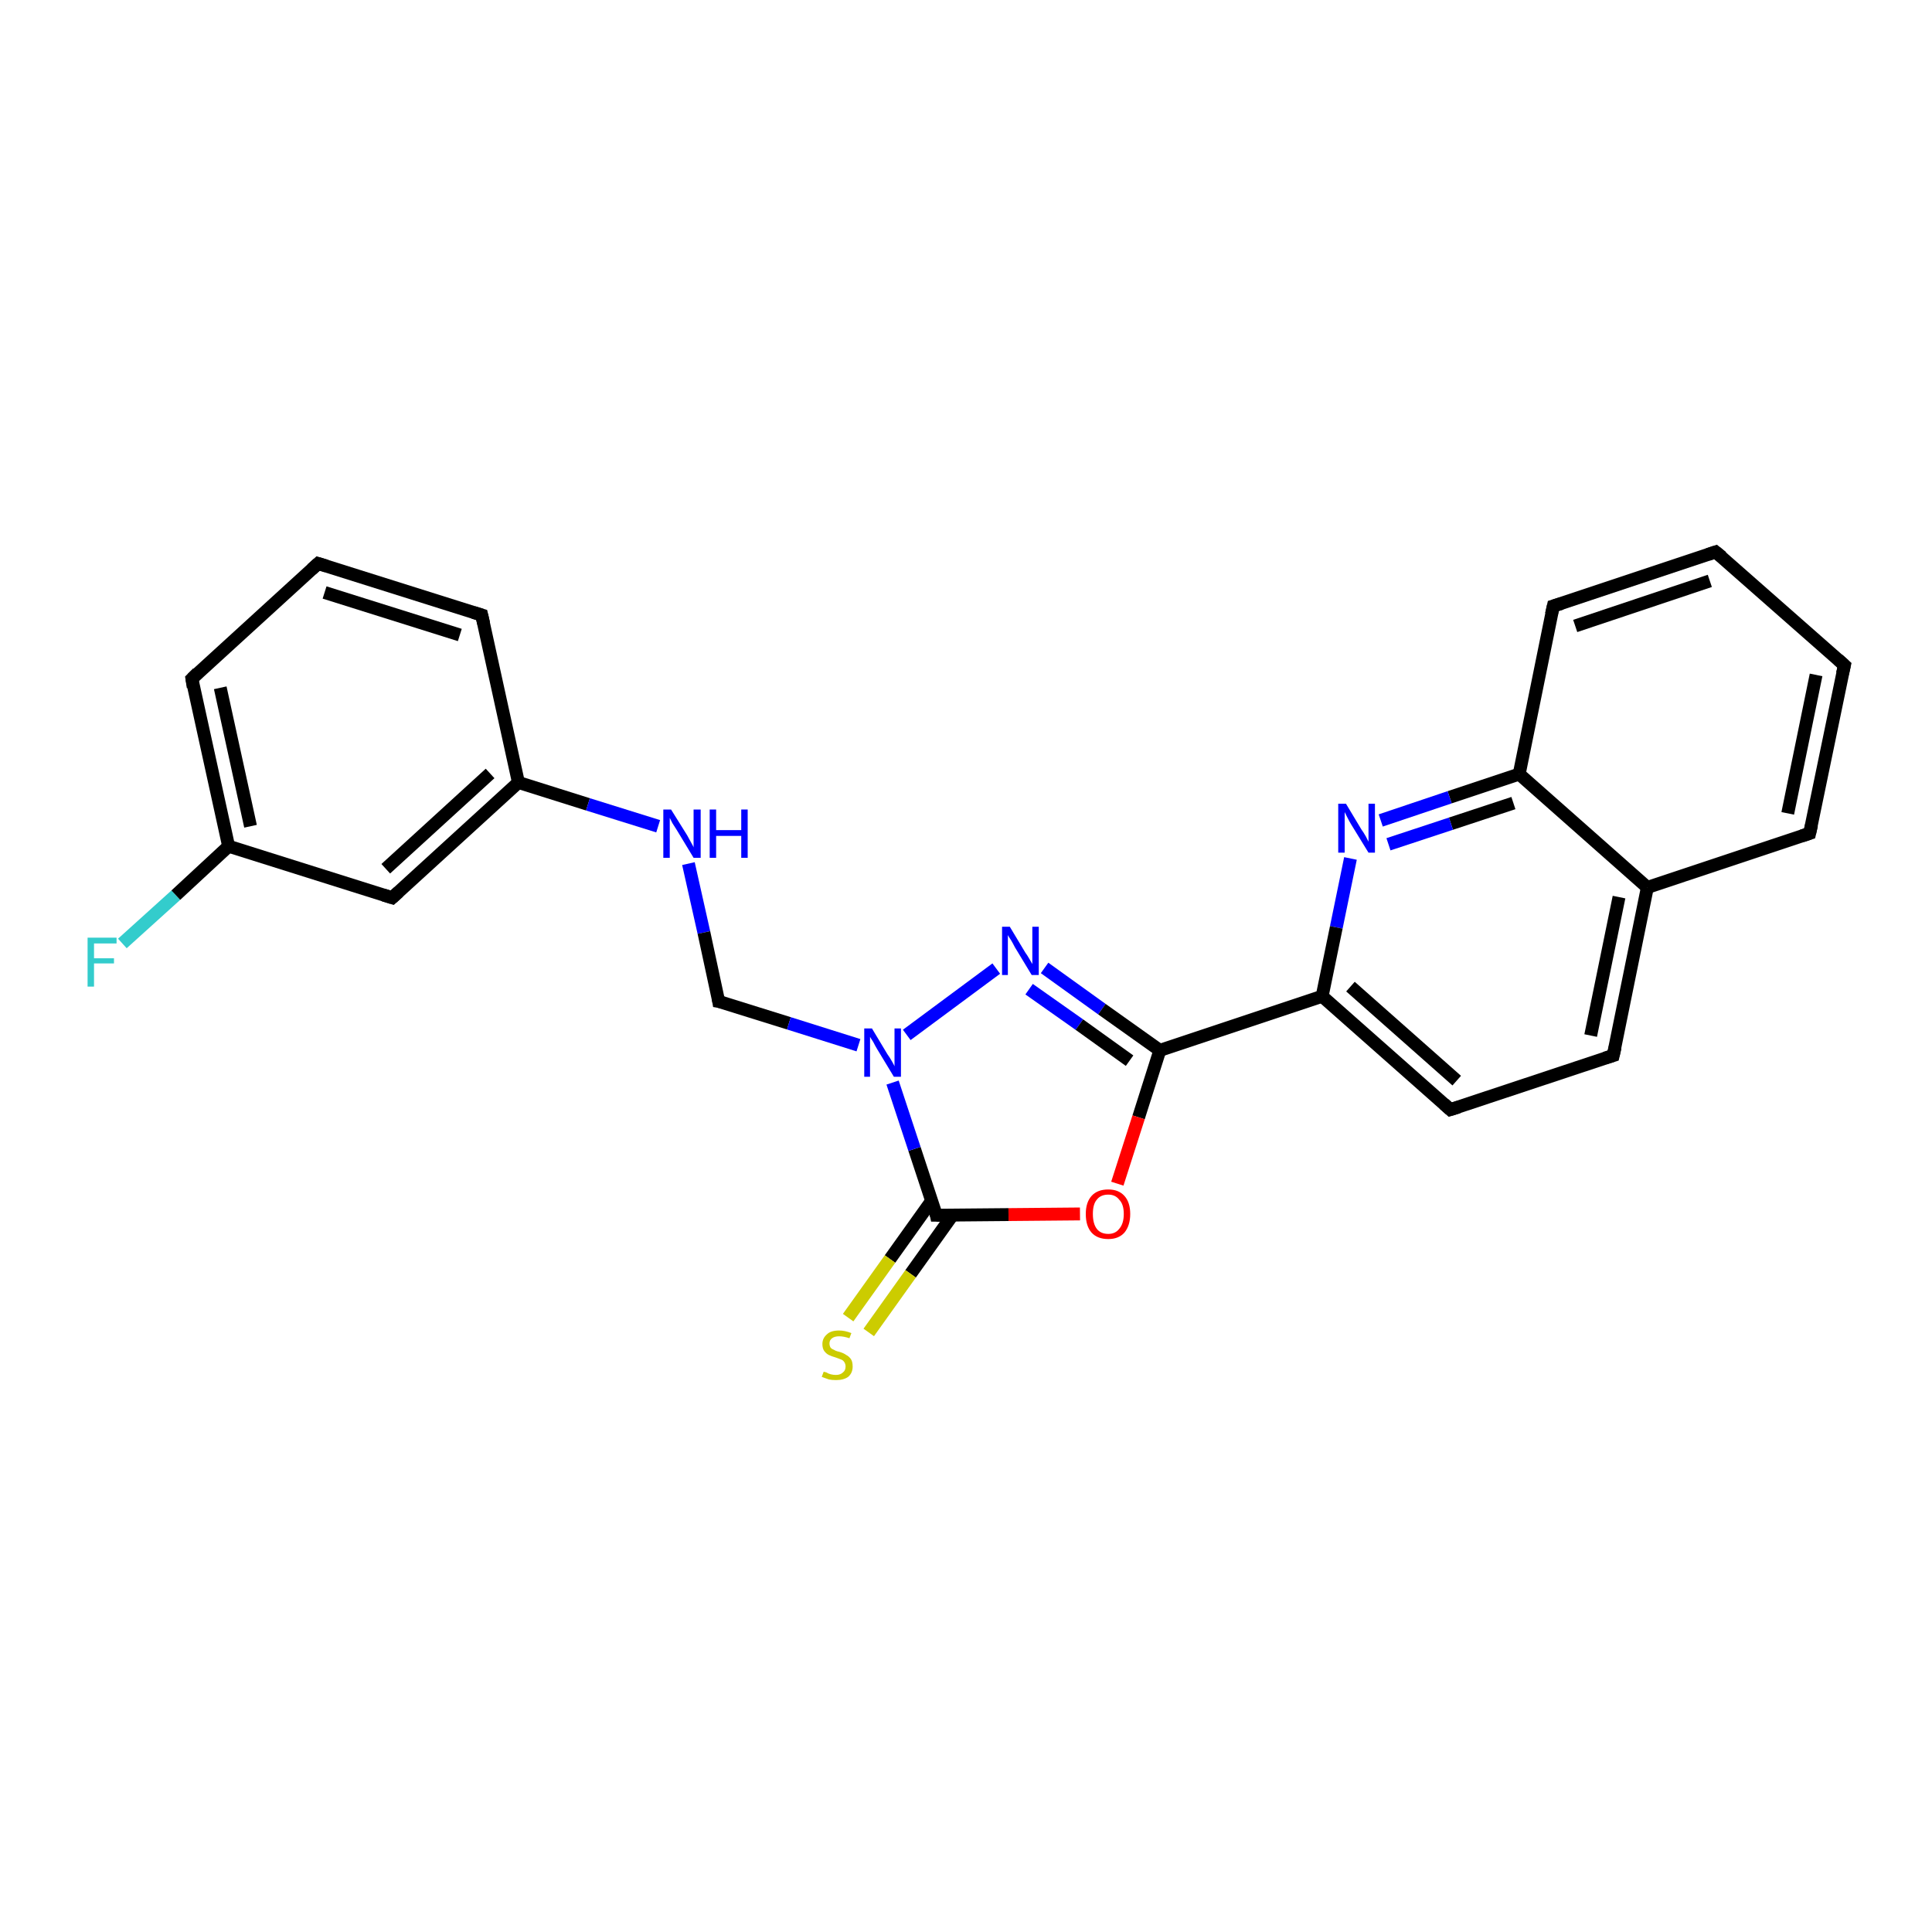 <?xml version='1.0' encoding='iso-8859-1'?>
<svg version='1.1' baseProfile='full'
              xmlns='http://www.w3.org/2000/svg'
                      xmlns:rdkit='http://www.rdkit.org/xml'
                      xmlns:xlink='http://www.w3.org/1999/xlink'
                  xml:space='preserve'
width='300px' height='300px' viewBox='0 0 300 300'>
<!-- END OF HEADER -->
<rect style='opacity:1.0;fill:#FFFFFF;stroke:none' width='300.0' height='300.0' x='0.0' y='0.0'> </rect>
<path class='bond-0 atom-0 atom-1' d='M 19.0,146.5 L 27.3,139.0' style='fill:none;fill-rule:evenodd;stroke:#33CCCC;stroke-width:2.0px;stroke-linecap:butt;stroke-linejoin:miter;stroke-opacity:1' />
<path class='bond-0 atom-0 atom-1' d='M 27.3,139.0 L 35.5,131.4' style='fill:none;fill-rule:evenodd;stroke:#000000;stroke-width:2.0px;stroke-linecap:butt;stroke-linejoin:miter;stroke-opacity:1' />
<path class='bond-1 atom-1 atom-2' d='M 35.5,131.4 L 29.8,105.4' style='fill:none;fill-rule:evenodd;stroke:#000000;stroke-width:2.0px;stroke-linecap:butt;stroke-linejoin:miter;stroke-opacity:1' />
<path class='bond-1 atom-1 atom-2' d='M 38.9,128.3 L 34.2,106.8' style='fill:none;fill-rule:evenodd;stroke:#000000;stroke-width:2.0px;stroke-linecap:butt;stroke-linejoin:miter;stroke-opacity:1' />
<path class='bond-2 atom-2 atom-3' d='M 29.8,105.4 L 49.4,87.5' style='fill:none;fill-rule:evenodd;stroke:#000000;stroke-width:2.0px;stroke-linecap:butt;stroke-linejoin:miter;stroke-opacity:1' />
<path class='bond-3 atom-3 atom-4' d='M 49.4,87.5 L 74.8,95.5' style='fill:none;fill-rule:evenodd;stroke:#000000;stroke-width:2.0px;stroke-linecap:butt;stroke-linejoin:miter;stroke-opacity:1' />
<path class='bond-3 atom-3 atom-4' d='M 50.4,92.0 L 71.4,98.6' style='fill:none;fill-rule:evenodd;stroke:#000000;stroke-width:2.0px;stroke-linecap:butt;stroke-linejoin:miter;stroke-opacity:1' />
<path class='bond-4 atom-4 atom-5' d='M 74.8,95.5 L 80.5,121.5' style='fill:none;fill-rule:evenodd;stroke:#000000;stroke-width:2.0px;stroke-linecap:butt;stroke-linejoin:miter;stroke-opacity:1' />
<path class='bond-5 atom-5 atom-6' d='M 80.5,121.5 L 91.3,124.9' style='fill:none;fill-rule:evenodd;stroke:#000000;stroke-width:2.0px;stroke-linecap:butt;stroke-linejoin:miter;stroke-opacity:1' />
<path class='bond-5 atom-5 atom-6' d='M 91.3,124.9 L 102.2,128.3' style='fill:none;fill-rule:evenodd;stroke:#0000FF;stroke-width:2.0px;stroke-linecap:butt;stroke-linejoin:miter;stroke-opacity:1' />
<path class='bond-6 atom-6 atom-7' d='M 106.9,134.1 L 109.3,144.8' style='fill:none;fill-rule:evenodd;stroke:#0000FF;stroke-width:2.0px;stroke-linecap:butt;stroke-linejoin:miter;stroke-opacity:1' />
<path class='bond-6 atom-6 atom-7' d='M 109.3,144.8 L 111.6,155.5' style='fill:none;fill-rule:evenodd;stroke:#000000;stroke-width:2.0px;stroke-linecap:butt;stroke-linejoin:miter;stroke-opacity:1' />
<path class='bond-7 atom-7 atom-8' d='M 111.6,155.5 L 122.5,158.9' style='fill:none;fill-rule:evenodd;stroke:#000000;stroke-width:2.0px;stroke-linecap:butt;stroke-linejoin:miter;stroke-opacity:1' />
<path class='bond-7 atom-7 atom-8' d='M 122.5,158.9 L 133.3,162.3' style='fill:none;fill-rule:evenodd;stroke:#0000FF;stroke-width:2.0px;stroke-linecap:butt;stroke-linejoin:miter;stroke-opacity:1' />
<path class='bond-8 atom-8 atom-9' d='M 140.8,160.7 L 154.7,150.4' style='fill:none;fill-rule:evenodd;stroke:#0000FF;stroke-width:2.0px;stroke-linecap:butt;stroke-linejoin:miter;stroke-opacity:1' />
<path class='bond-9 atom-9 atom-10' d='M 162.2,150.3 L 171.1,156.7' style='fill:none;fill-rule:evenodd;stroke:#0000FF;stroke-width:2.0px;stroke-linecap:butt;stroke-linejoin:miter;stroke-opacity:1' />
<path class='bond-9 atom-9 atom-10' d='M 171.1,156.7 L 180.1,163.1' style='fill:none;fill-rule:evenodd;stroke:#000000;stroke-width:2.0px;stroke-linecap:butt;stroke-linejoin:miter;stroke-opacity:1' />
<path class='bond-9 atom-9 atom-10' d='M 159.8,153.6 L 167.6,159.1' style='fill:none;fill-rule:evenodd;stroke:#0000FF;stroke-width:2.0px;stroke-linecap:butt;stroke-linejoin:miter;stroke-opacity:1' />
<path class='bond-9 atom-9 atom-10' d='M 167.6,159.1 L 175.4,164.7' style='fill:none;fill-rule:evenodd;stroke:#000000;stroke-width:2.0px;stroke-linecap:butt;stroke-linejoin:miter;stroke-opacity:1' />
<path class='bond-10 atom-10 atom-11' d='M 180.1,163.1 L 176.8,173.5' style='fill:none;fill-rule:evenodd;stroke:#000000;stroke-width:2.0px;stroke-linecap:butt;stroke-linejoin:miter;stroke-opacity:1' />
<path class='bond-10 atom-10 atom-11' d='M 176.8,173.5 L 173.5,183.8' style='fill:none;fill-rule:evenodd;stroke:#FF0000;stroke-width:2.0px;stroke-linecap:butt;stroke-linejoin:miter;stroke-opacity:1' />
<path class='bond-11 atom-11 atom-12' d='M 167.7,188.5 L 156.6,188.6' style='fill:none;fill-rule:evenodd;stroke:#FF0000;stroke-width:2.0px;stroke-linecap:butt;stroke-linejoin:miter;stroke-opacity:1' />
<path class='bond-11 atom-11 atom-12' d='M 156.6,188.6 L 145.4,188.7' style='fill:none;fill-rule:evenodd;stroke:#000000;stroke-width:2.0px;stroke-linecap:butt;stroke-linejoin:miter;stroke-opacity:1' />
<path class='bond-12 atom-12 atom-13' d='M 144.7,186.4 L 138.2,195.5' style='fill:none;fill-rule:evenodd;stroke:#000000;stroke-width:2.0px;stroke-linecap:butt;stroke-linejoin:miter;stroke-opacity:1' />
<path class='bond-12 atom-12 atom-13' d='M 138.2,195.5 L 131.7,204.6' style='fill:none;fill-rule:evenodd;stroke:#CCCC00;stroke-width:2.0px;stroke-linecap:butt;stroke-linejoin:miter;stroke-opacity:1' />
<path class='bond-12 atom-12 atom-13' d='M 147.9,188.7 L 141.4,197.8' style='fill:none;fill-rule:evenodd;stroke:#000000;stroke-width:2.0px;stroke-linecap:butt;stroke-linejoin:miter;stroke-opacity:1' />
<path class='bond-12 atom-12 atom-13' d='M 141.4,197.8 L 134.9,206.9' style='fill:none;fill-rule:evenodd;stroke:#CCCC00;stroke-width:2.0px;stroke-linecap:butt;stroke-linejoin:miter;stroke-opacity:1' />
<path class='bond-13 atom-10 atom-14' d='M 180.1,163.1 L 205.3,154.7' style='fill:none;fill-rule:evenodd;stroke:#000000;stroke-width:2.0px;stroke-linecap:butt;stroke-linejoin:miter;stroke-opacity:1' />
<path class='bond-14 atom-14 atom-15' d='M 205.3,154.7 L 225.2,172.3' style='fill:none;fill-rule:evenodd;stroke:#000000;stroke-width:2.0px;stroke-linecap:butt;stroke-linejoin:miter;stroke-opacity:1' />
<path class='bond-14 atom-14 atom-15' d='M 209.7,153.2 L 226.2,167.8' style='fill:none;fill-rule:evenodd;stroke:#000000;stroke-width:2.0px;stroke-linecap:butt;stroke-linejoin:miter;stroke-opacity:1' />
<path class='bond-15 atom-15 atom-16' d='M 225.2,172.3 L 250.5,163.9' style='fill:none;fill-rule:evenodd;stroke:#000000;stroke-width:2.0px;stroke-linecap:butt;stroke-linejoin:miter;stroke-opacity:1' />
<path class='bond-16 atom-16 atom-17' d='M 250.5,163.9 L 255.8,137.8' style='fill:none;fill-rule:evenodd;stroke:#000000;stroke-width:2.0px;stroke-linecap:butt;stroke-linejoin:miter;stroke-opacity:1' />
<path class='bond-16 atom-16 atom-17' d='M 247.0,160.8 L 251.4,139.3' style='fill:none;fill-rule:evenodd;stroke:#000000;stroke-width:2.0px;stroke-linecap:butt;stroke-linejoin:miter;stroke-opacity:1' />
<path class='bond-17 atom-17 atom-18' d='M 255.8,137.8 L 281.0,129.4' style='fill:none;fill-rule:evenodd;stroke:#000000;stroke-width:2.0px;stroke-linecap:butt;stroke-linejoin:miter;stroke-opacity:1' />
<path class='bond-18 atom-18 atom-19' d='M 281.0,129.4 L 286.4,103.3' style='fill:none;fill-rule:evenodd;stroke:#000000;stroke-width:2.0px;stroke-linecap:butt;stroke-linejoin:miter;stroke-opacity:1' />
<path class='bond-18 atom-18 atom-19' d='M 277.6,126.3 L 282.0,104.8' style='fill:none;fill-rule:evenodd;stroke:#000000;stroke-width:2.0px;stroke-linecap:butt;stroke-linejoin:miter;stroke-opacity:1' />
<path class='bond-19 atom-19 atom-20' d='M 286.4,103.3 L 266.4,85.7' style='fill:none;fill-rule:evenodd;stroke:#000000;stroke-width:2.0px;stroke-linecap:butt;stroke-linejoin:miter;stroke-opacity:1' />
<path class='bond-20 atom-20 atom-21' d='M 266.4,85.7 L 241.2,94.1' style='fill:none;fill-rule:evenodd;stroke:#000000;stroke-width:2.0px;stroke-linecap:butt;stroke-linejoin:miter;stroke-opacity:1' />
<path class='bond-20 atom-20 atom-21' d='M 265.5,90.2 L 244.6,97.2' style='fill:none;fill-rule:evenodd;stroke:#000000;stroke-width:2.0px;stroke-linecap:butt;stroke-linejoin:miter;stroke-opacity:1' />
<path class='bond-21 atom-21 atom-22' d='M 241.2,94.1 L 235.9,120.2' style='fill:none;fill-rule:evenodd;stroke:#000000;stroke-width:2.0px;stroke-linecap:butt;stroke-linejoin:miter;stroke-opacity:1' />
<path class='bond-22 atom-22 atom-23' d='M 235.9,120.2 L 225.1,123.8' style='fill:none;fill-rule:evenodd;stroke:#000000;stroke-width:2.0px;stroke-linecap:butt;stroke-linejoin:miter;stroke-opacity:1' />
<path class='bond-22 atom-22 atom-23' d='M 225.1,123.8 L 214.4,127.4' style='fill:none;fill-rule:evenodd;stroke:#0000FF;stroke-width:2.0px;stroke-linecap:butt;stroke-linejoin:miter;stroke-opacity:1' />
<path class='bond-22 atom-22 atom-23' d='M 235.0,124.7 L 225.3,127.9' style='fill:none;fill-rule:evenodd;stroke:#000000;stroke-width:2.0px;stroke-linecap:butt;stroke-linejoin:miter;stroke-opacity:1' />
<path class='bond-22 atom-22 atom-23' d='M 225.3,127.9 L 215.6,131.1' style='fill:none;fill-rule:evenodd;stroke:#0000FF;stroke-width:2.0px;stroke-linecap:butt;stroke-linejoin:miter;stroke-opacity:1' />
<path class='bond-23 atom-5 atom-24' d='M 80.5,121.5 L 60.9,139.4' style='fill:none;fill-rule:evenodd;stroke:#000000;stroke-width:2.0px;stroke-linecap:butt;stroke-linejoin:miter;stroke-opacity:1' />
<path class='bond-23 atom-5 atom-24' d='M 76.1,120.1 L 59.9,134.9' style='fill:none;fill-rule:evenodd;stroke:#000000;stroke-width:2.0px;stroke-linecap:butt;stroke-linejoin:miter;stroke-opacity:1' />
<path class='bond-24 atom-24 atom-1' d='M 60.9,139.4 L 35.5,131.4' style='fill:none;fill-rule:evenodd;stroke:#000000;stroke-width:2.0px;stroke-linecap:butt;stroke-linejoin:miter;stroke-opacity:1' />
<path class='bond-25 atom-12 atom-8' d='M 145.4,188.7 L 142.0,178.4' style='fill:none;fill-rule:evenodd;stroke:#000000;stroke-width:2.0px;stroke-linecap:butt;stroke-linejoin:miter;stroke-opacity:1' />
<path class='bond-25 atom-12 atom-8' d='M 142.0,178.4 L 138.6,168.1' style='fill:none;fill-rule:evenodd;stroke:#0000FF;stroke-width:2.0px;stroke-linecap:butt;stroke-linejoin:miter;stroke-opacity:1' />
<path class='bond-26 atom-23 atom-14' d='M 209.7,133.3 L 207.5,144.0' style='fill:none;fill-rule:evenodd;stroke:#0000FF;stroke-width:2.0px;stroke-linecap:butt;stroke-linejoin:miter;stroke-opacity:1' />
<path class='bond-26 atom-23 atom-14' d='M 207.5,144.0 L 205.3,154.7' style='fill:none;fill-rule:evenodd;stroke:#000000;stroke-width:2.0px;stroke-linecap:butt;stroke-linejoin:miter;stroke-opacity:1' />
<path class='bond-27 atom-22 atom-17' d='M 235.9,120.2 L 255.8,137.8' style='fill:none;fill-rule:evenodd;stroke:#000000;stroke-width:2.0px;stroke-linecap:butt;stroke-linejoin:miter;stroke-opacity:1' />
<path d='M 30.0,106.7 L 29.8,105.4 L 30.7,104.5' style='fill:none;stroke:#000000;stroke-width:2.0px;stroke-linecap:butt;stroke-linejoin:miter;stroke-opacity:1;' />
<path d='M 48.4,88.4 L 49.4,87.5 L 50.7,87.9' style='fill:none;stroke:#000000;stroke-width:2.0px;stroke-linecap:butt;stroke-linejoin:miter;stroke-opacity:1;' />
<path d='M 73.5,95.1 L 74.8,95.5 L 75.1,96.8' style='fill:none;stroke:#000000;stroke-width:2.0px;stroke-linecap:butt;stroke-linejoin:miter;stroke-opacity:1;' />
<path d='M 111.5,154.9 L 111.6,155.5 L 112.2,155.6' style='fill:none;stroke:#000000;stroke-width:2.0px;stroke-linecap:butt;stroke-linejoin:miter;stroke-opacity:1;' />
<path d='M 146.0,188.7 L 145.4,188.7 L 145.3,188.2' style='fill:none;stroke:#000000;stroke-width:2.0px;stroke-linecap:butt;stroke-linejoin:miter;stroke-opacity:1;' />
<path d='M 224.2,171.4 L 225.2,172.3 L 226.5,171.9' style='fill:none;stroke:#000000;stroke-width:2.0px;stroke-linecap:butt;stroke-linejoin:miter;stroke-opacity:1;' />
<path d='M 249.2,164.3 L 250.5,163.9 L 250.8,162.6' style='fill:none;stroke:#000000;stroke-width:2.0px;stroke-linecap:butt;stroke-linejoin:miter;stroke-opacity:1;' />
<path d='M 279.8,129.8 L 281.0,129.4 L 281.3,128.1' style='fill:none;stroke:#000000;stroke-width:2.0px;stroke-linecap:butt;stroke-linejoin:miter;stroke-opacity:1;' />
<path d='M 286.1,104.6 L 286.4,103.3 L 285.4,102.4' style='fill:none;stroke:#000000;stroke-width:2.0px;stroke-linecap:butt;stroke-linejoin:miter;stroke-opacity:1;' />
<path d='M 267.4,86.5 L 266.4,85.7 L 265.2,86.1' style='fill:none;stroke:#000000;stroke-width:2.0px;stroke-linecap:butt;stroke-linejoin:miter;stroke-opacity:1;' />
<path d='M 242.5,93.7 L 241.2,94.1 L 240.9,95.4' style='fill:none;stroke:#000000;stroke-width:2.0px;stroke-linecap:butt;stroke-linejoin:miter;stroke-opacity:1;' />
<path d='M 61.9,138.5 L 60.9,139.4 L 59.6,139.0' style='fill:none;stroke:#000000;stroke-width:2.0px;stroke-linecap:butt;stroke-linejoin:miter;stroke-opacity:1;' />
<path class='atom-0' d='M 13.6 145.6
L 18.1 145.6
L 18.1 146.5
L 14.6 146.5
L 14.6 148.8
L 17.7 148.8
L 17.7 149.6
L 14.6 149.6
L 14.6 153.2
L 13.6 153.2
L 13.6 145.6
' fill='#33CCCC'/>
<path class='atom-6' d='M 104.2 125.7
L 106.7 129.7
Q 106.9 130.1, 107.3 130.8
Q 107.7 131.5, 107.7 131.6
L 107.7 125.7
L 108.8 125.7
L 108.8 133.2
L 107.7 133.2
L 105.1 128.9
Q 104.8 128.4, 104.4 127.8
Q 104.1 127.2, 104.0 127.0
L 104.0 133.2
L 103.0 133.2
L 103.0 125.7
L 104.2 125.7
' fill='#0000FF'/>
<path class='atom-6' d='M 110.2 125.7
L 111.2 125.7
L 111.2 128.9
L 115.1 128.9
L 115.1 125.7
L 116.1 125.7
L 116.1 133.2
L 115.1 133.2
L 115.1 129.8
L 111.2 129.8
L 111.2 133.2
L 110.2 133.2
L 110.2 125.7
' fill='#0000FF'/>
<path class='atom-8' d='M 135.4 159.7
L 137.8 163.7
Q 138.1 164.1, 138.5 164.8
Q 138.9 165.5, 138.9 165.6
L 138.9 159.7
L 139.9 159.7
L 139.9 167.2
L 138.8 167.2
L 136.2 162.9
Q 135.9 162.4, 135.6 161.8
Q 135.2 161.2, 135.1 161.0
L 135.1 167.2
L 134.2 167.2
L 134.2 159.7
L 135.4 159.7
' fill='#0000FF'/>
<path class='atom-9' d='M 156.8 143.9
L 159.2 147.9
Q 159.5 148.3, 159.9 149.0
Q 160.3 149.7, 160.3 149.7
L 160.3 143.9
L 161.3 143.9
L 161.3 151.4
L 160.2 151.4
L 157.6 147.1
Q 157.3 146.5, 157.0 146.0
Q 156.6 145.4, 156.5 145.2
L 156.5 151.4
L 155.6 151.4
L 155.6 143.9
L 156.8 143.9
' fill='#0000FF'/>
<path class='atom-11' d='M 168.6 188.5
Q 168.6 186.7, 169.5 185.7
Q 170.4 184.7, 172.1 184.7
Q 173.7 184.7, 174.6 185.7
Q 175.5 186.7, 175.5 188.5
Q 175.5 190.3, 174.6 191.4
Q 173.7 192.4, 172.1 192.4
Q 170.4 192.4, 169.5 191.4
Q 168.6 190.4, 168.6 188.5
M 172.1 191.6
Q 173.2 191.6, 173.8 190.8
Q 174.5 190.0, 174.5 188.5
Q 174.5 187.0, 173.8 186.3
Q 173.2 185.5, 172.1 185.5
Q 170.9 185.5, 170.3 186.3
Q 169.7 187.0, 169.7 188.5
Q 169.7 190.0, 170.3 190.8
Q 170.9 191.6, 172.1 191.6
' fill='#FF0000'/>
<path class='atom-13' d='M 127.9 213.0
Q 127.9 213.0, 128.3 213.1
Q 128.6 213.3, 129.0 213.4
Q 129.4 213.5, 129.8 213.5
Q 130.5 213.5, 130.9 213.1
Q 131.3 212.8, 131.3 212.2
Q 131.3 211.8, 131.1 211.5
Q 130.9 211.2, 130.6 211.1
Q 130.3 211.0, 129.8 210.8
Q 129.1 210.6, 128.7 210.4
Q 128.3 210.2, 128.0 209.8
Q 127.7 209.4, 127.7 208.7
Q 127.7 207.8, 128.4 207.2
Q 129.0 206.6, 130.3 206.6
Q 131.2 206.6, 132.2 207.0
L 131.9 207.8
Q 131.0 207.5, 130.3 207.5
Q 129.6 207.5, 129.2 207.8
Q 128.8 208.1, 128.8 208.6
Q 128.8 209.0, 129.0 209.3
Q 129.2 209.5, 129.5 209.6
Q 129.8 209.8, 130.3 209.9
Q 131.0 210.1, 131.4 210.4
Q 131.8 210.6, 132.1 211.0
Q 132.4 211.4, 132.4 212.2
Q 132.4 213.2, 131.7 213.8
Q 131.0 214.3, 129.8 214.3
Q 129.2 214.3, 128.7 214.2
Q 128.2 214.0, 127.6 213.8
L 127.9 213.0
' fill='#CCCC00'/>
<path class='atom-23' d='M 209.0 124.8
L 211.4 128.8
Q 211.7 129.2, 212.1 129.9
Q 212.5 130.7, 212.5 130.7
L 212.5 124.8
L 213.5 124.8
L 213.5 132.4
L 212.5 132.4
L 209.8 128.0
Q 209.5 127.5, 209.2 126.9
Q 208.9 126.3, 208.8 126.1
L 208.8 132.4
L 207.8 132.4
L 207.8 124.8
L 209.0 124.8
' fill='#0000FF'/>
</svg>
